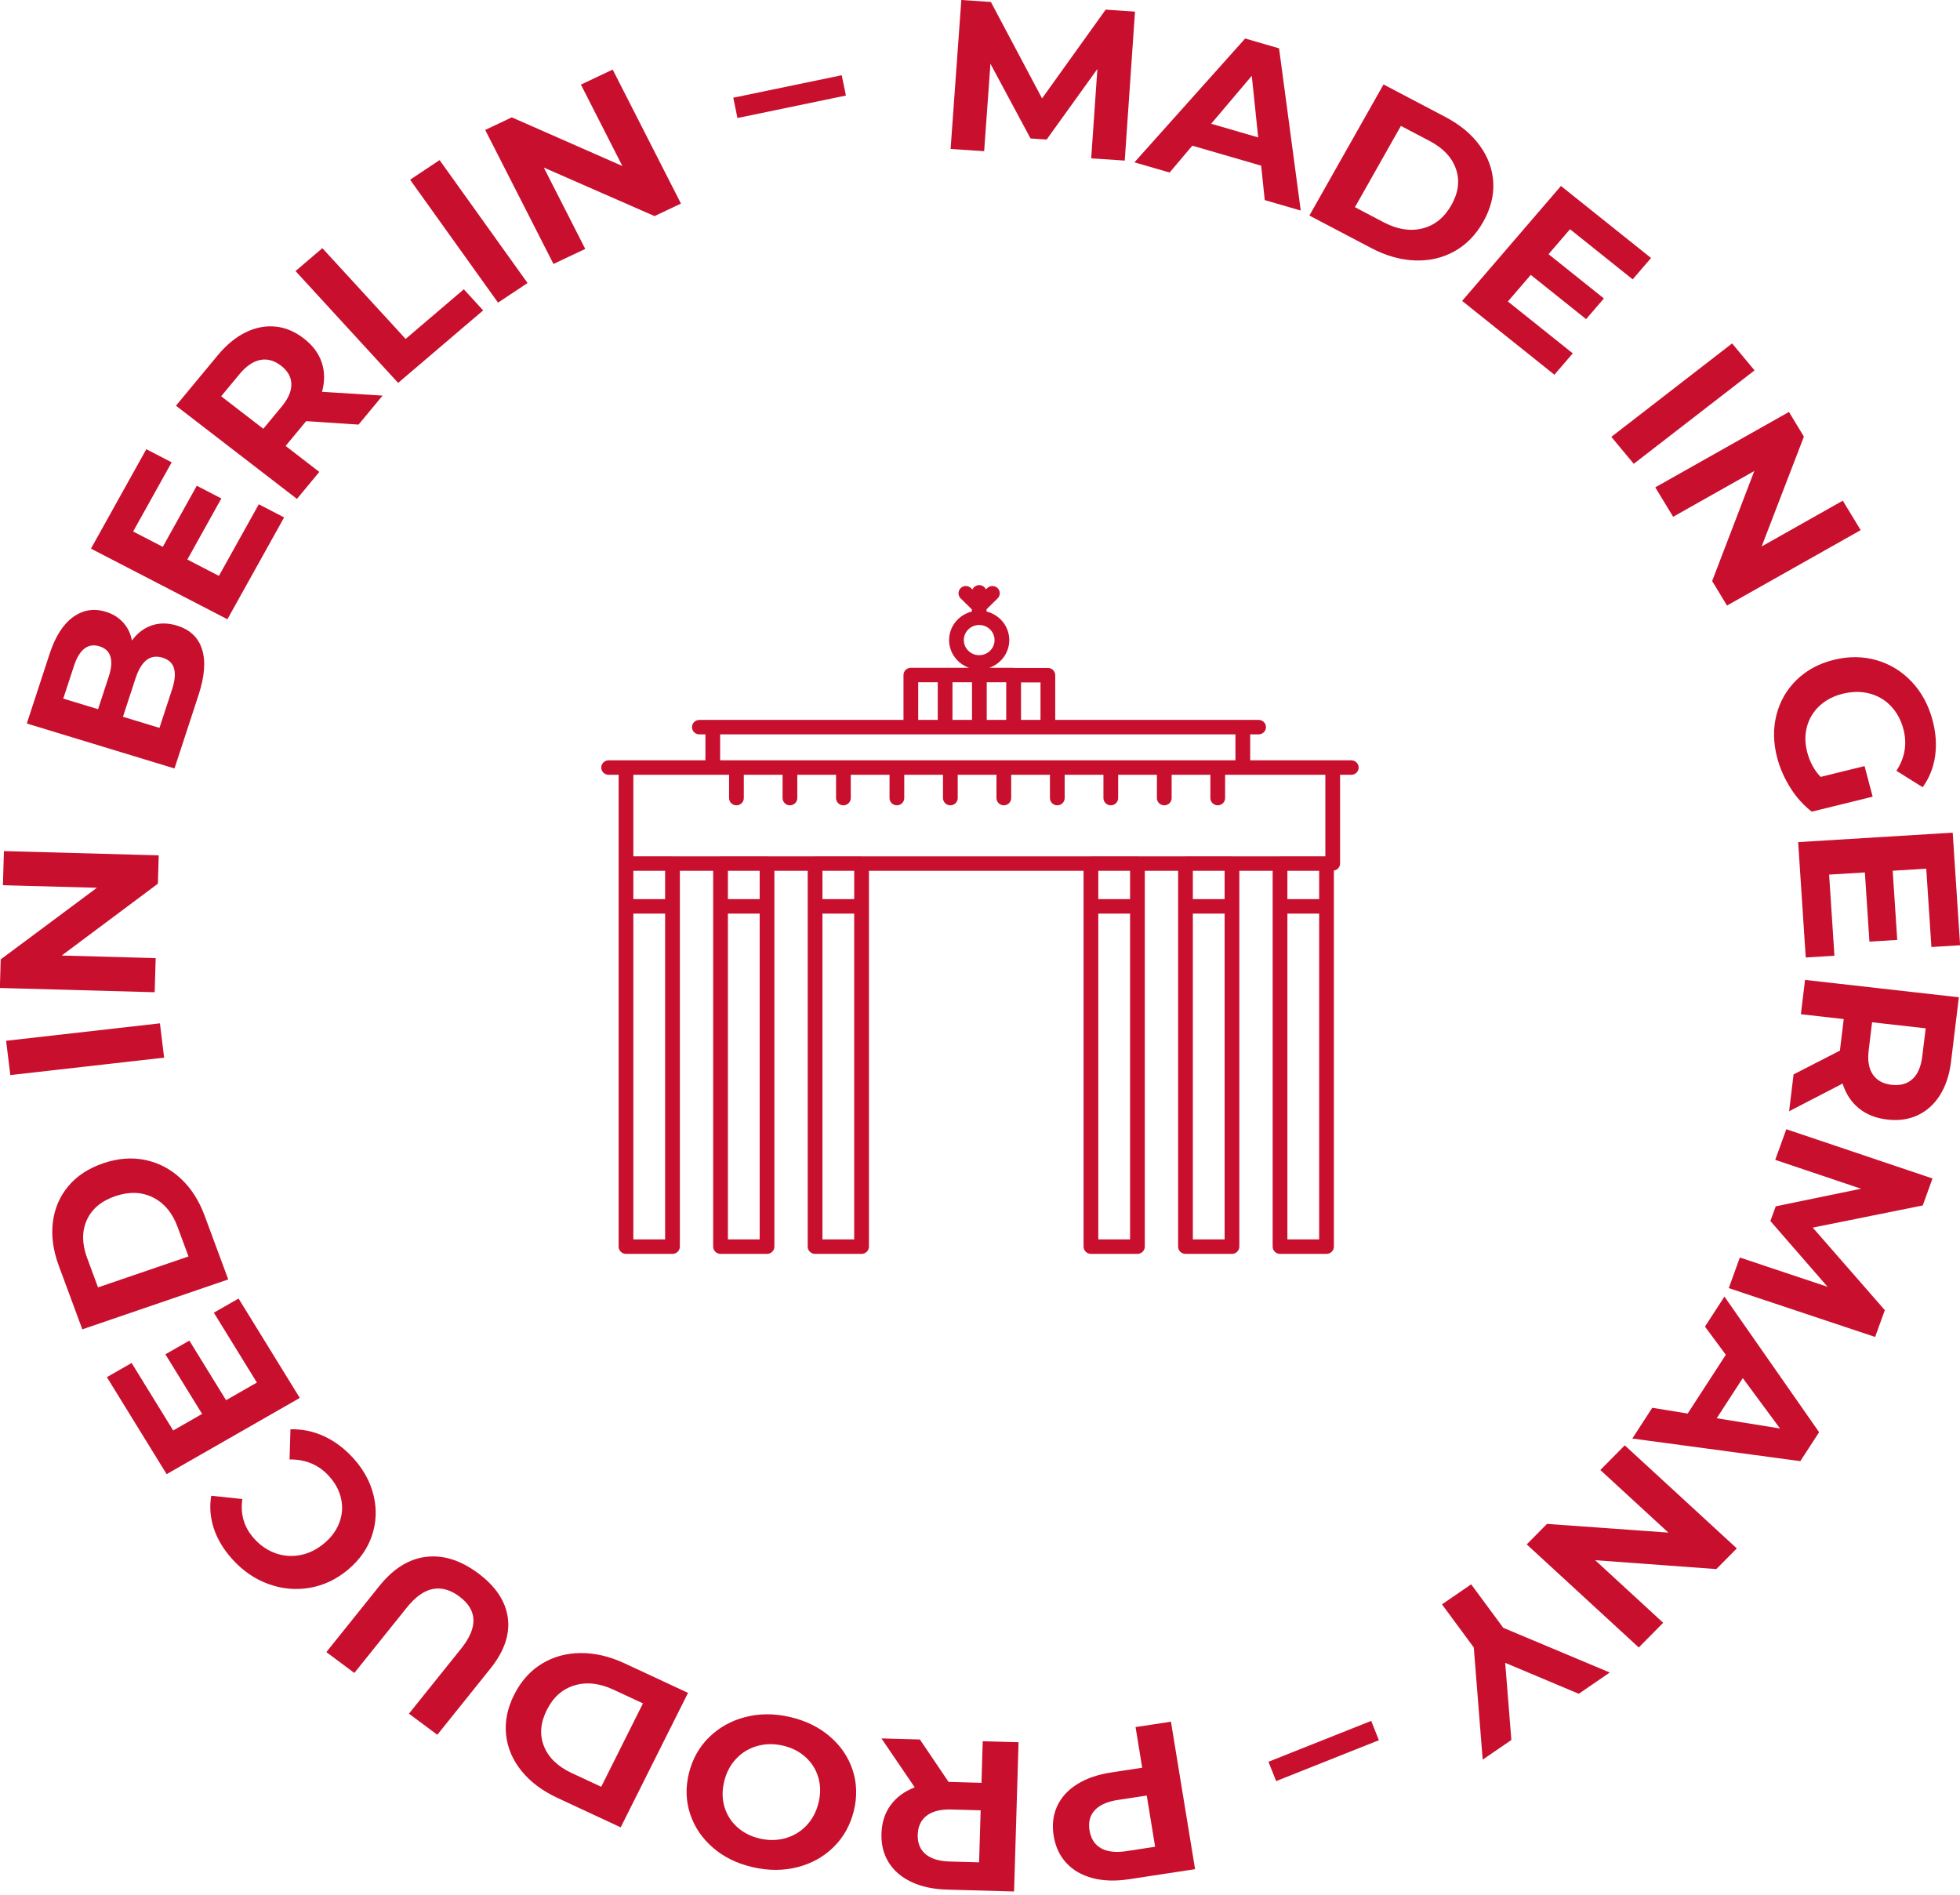 <?xml version="1.0" encoding="UTF-8" standalone="no"?>
<svg xmlns="http://www.w3.org/2000/svg" xmlns:xlink="http://www.w3.org/1999/xlink" xmlns:serif="http://www.serif.com/" width="100%" height="100%" viewBox="0 0 300 290" version="1.1" xml:space="preserve" style="fill-rule:evenodd;clip-rule:evenodd;stroke-linejoin:round;stroke-miterlimit:2;">
    <g transform="matrix(1,0,0,1,-609.891,-395.265)">
        <g transform="matrix(1,0,0,1,-162.197,189.153)">
            <g transform="matrix(2.839,0,0,2.839,978.919,371.206)">
                <path d="M0,-17.162L-5.451,-17.162L-5.451,-18.561L-4.996,-18.561C-4.777,-18.561 -4.599,-18.736 -4.599,-18.951C-4.599,-19.166 -4.777,-19.341 -4.996,-19.341L-15.962,-19.341L-15.962,-21.753C-15.962,-21.968 -16.14,-22.143 -16.359,-22.143L-18.168,-22.143C-18.181,-22.144 -18.192,-22.151 -18.205,-22.151L-19.512,-22.151C-18.888,-22.373 -18.439,-22.955 -18.439,-23.644C-18.439,-24.388 -18.962,-25.009 -19.664,-25.184L-19.664,-25.306L-19.068,-25.892C-18.913,-26.045 -18.913,-26.292 -19.068,-26.445C-19.223,-26.597 -19.475,-26.597 -19.63,-26.445L-19.7,-26.376C-19.762,-26.512 -19.9,-26.608 -20.061,-26.608C-20.224,-26.608 -20.364,-26.511 -20.425,-26.372L-20.499,-26.445C-20.654,-26.597 -20.906,-26.597 -21.061,-26.445C-21.215,-26.292 -21.215,-26.045 -21.061,-25.892L-20.458,-25.3L-20.458,-25.184C-21.161,-25.009 -21.684,-24.388 -21.684,-23.644C-21.684,-22.955 -21.235,-22.373 -20.611,-22.151L-23.746,-22.151C-23.965,-22.151 -24.143,-21.976 -24.143,-21.76L-24.143,-19.341L-34.425,-19.341C-34.427,-19.341 -34.429,-19.34 -34.431,-19.34L-35.149,-19.34C-35.368,-19.34 -35.546,-19.165 -35.546,-18.95C-35.546,-18.735 -35.368,-18.56 -35.149,-18.56L-34.822,-18.56L-34.822,-17.162L-40.04,-17.162C-40.259,-17.162 -40.437,-16.987 -40.437,-16.772C-40.437,-16.557 -40.259,-16.382 -40.04,-16.382L-39.501,-16.382L-39.501,9.056C-39.501,9.271 -39.323,9.446 -39.104,9.446L-36.597,9.446C-36.378,9.446 -36.2,9.271 -36.2,9.056L-36.2,-11.205L-34.404,-11.205L-34.404,9.056C-34.404,9.271 -34.226,9.446 -34.007,9.446L-31.5,9.446C-31.281,9.446 -31.103,9.271 -31.103,9.056L-31.103,-11.205L-29.307,-11.205L-29.307,9.056C-29.307,9.271 -29.129,9.446 -28.91,9.446L-26.403,9.446C-26.184,9.446 -26.006,9.271 -26.006,9.056L-26.006,-11.205L-14.434,-11.205L-14.434,9.056C-14.434,9.271 -14.256,9.446 -14.037,9.446L-11.53,9.446C-11.311,9.446 -11.133,9.271 -11.133,9.056L-11.133,-11.205L-9.337,-11.205L-9.337,9.056C-9.337,9.271 -9.158,9.446 -8.94,9.446L-6.433,9.446C-6.214,9.446 -6.036,9.271 -6.036,9.056L-6.036,-11.205L-4.24,-11.205L-4.24,9.056C-4.24,9.271 -4.062,9.446 -3.843,9.446L-1.336,9.446C-1.117,9.446 -0.939,9.271 -0.939,9.056L-0.939,-11.217C-0.751,-11.248 -0.605,-11.402 -0.605,-11.595L-0.605,-16.382L0,-16.382C0.219,-16.382 0.397,-16.557 0.397,-16.772C0.397,-16.987 0.219,-17.162 0,-17.162M-16.756,-19.341L-17.807,-19.341L-17.807,-21.363L-16.756,-21.363L-16.756,-19.341ZM-21.502,-21.37L-20.449,-21.37L-20.449,-19.341L-21.502,-19.341L-21.502,-21.37ZM-19.655,-21.37L-18.604,-21.37L-18.604,-19.341L-19.655,-19.341L-19.655,-21.37ZM-20.89,-23.644C-20.89,-24.093 -20.519,-24.458 -20.061,-24.458C-19.605,-24.458 -19.233,-24.093 -19.233,-23.644C-19.233,-23.195 -19.605,-22.83 -20.061,-22.83C-20.519,-22.83 -20.89,-23.195 -20.89,-23.644M-23.349,-21.37L-22.296,-21.37L-22.296,-19.341L-23.349,-19.341L-23.349,-21.37ZM-34.028,-18.561L-6.246,-18.561L-6.246,-17.162L-34.028,-17.162L-34.028,-18.561ZM-38.707,-8.897L-36.994,-8.897L-36.994,8.666L-38.707,8.666L-38.707,-8.897ZM-36.994,-9.678L-38.707,-9.678L-38.707,-11.205L-36.994,-11.205L-36.994,-9.678ZM-33.609,-8.897L-31.897,-8.897L-31.897,8.666L-33.609,8.666L-33.609,-8.897ZM-31.897,-9.678L-33.609,-9.678L-33.609,-11.205L-31.897,-11.205L-31.897,-9.678ZM-28.513,-8.897L-26.801,-8.897L-26.801,8.666L-28.513,8.666L-28.513,-8.897ZM-26.8,-9.678L-28.512,-9.678L-28.512,-11.205L-26.8,-11.205L-26.8,-9.678ZM-13.64,-8.897L-11.927,-8.897L-11.927,8.666L-13.64,8.666L-13.64,-8.897ZM-11.927,-9.678L-13.64,-9.678L-13.64,-11.205L-11.927,-11.205L-11.927,-9.678ZM-8.542,-8.897L-6.83,-8.897L-6.83,8.666L-8.542,8.666L-8.542,-8.897ZM-6.83,-9.678L-8.542,-9.678L-8.542,-11.205L-6.83,-11.205L-6.83,-9.678ZM-1.733,-9.678L-3.445,-9.678L-3.445,-11.205L-1.733,-11.205L-1.733,-9.678ZM-3.445,-8.897L-1.733,-8.897L-1.733,8.666L-3.445,8.666L-3.445,-8.897ZM-1.399,-11.987L-3.843,-11.987C-3.847,-11.987 -3.851,-11.985 -3.855,-11.985L-6.421,-11.985C-6.425,-11.985 -6.429,-11.987 -6.433,-11.987L-8.94,-11.987C-8.944,-11.987 -8.947,-11.985 -8.952,-11.985L-11.518,-11.985C-11.522,-11.985 -11.526,-11.987 -11.53,-11.987L-14.037,-11.987C-14.041,-11.987 -14.045,-11.985 -14.049,-11.985L-26.391,-11.985C-26.395,-11.985 -26.399,-11.987 -26.403,-11.987L-28.91,-11.987C-28.914,-11.987 -28.918,-11.985 -28.922,-11.985L-31.488,-11.985C-31.492,-11.985 -31.496,-11.987 -31.5,-11.987L-34.007,-11.987C-34.011,-11.987 -34.015,-11.985 -34.019,-11.985L-36.585,-11.985C-36.589,-11.985 -36.593,-11.987 -36.597,-11.987L-38.707,-11.987L-38.707,-16.382L-33.546,-16.382L-33.546,-15.126C-33.546,-14.911 -33.368,-14.736 -33.149,-14.736C-32.93,-14.736 -32.752,-14.911 -32.752,-15.126L-32.752,-16.382L-30.662,-16.382L-30.662,-15.126C-30.662,-14.911 -30.484,-14.736 -30.265,-14.736C-30.046,-14.736 -29.868,-14.911 -29.868,-15.126L-29.868,-16.382L-27.779,-16.382L-27.779,-15.126C-27.779,-14.911 -27.601,-14.736 -27.382,-14.736C-27.163,-14.736 -26.985,-14.911 -26.985,-15.126L-26.985,-16.382L-24.896,-16.382L-24.896,-15.126C-24.896,-14.911 -24.718,-14.736 -24.499,-14.736C-24.28,-14.736 -24.102,-14.911 -24.102,-15.126L-24.102,-16.382L-22.013,-16.382L-22.013,-15.126C-22.013,-14.911 -21.835,-14.736 -21.616,-14.736C-21.397,-14.736 -21.219,-14.911 -21.219,-15.126L-21.219,-16.382L-19.13,-16.382L-19.13,-15.126C-19.13,-14.911 -18.952,-14.736 -18.733,-14.736C-18.514,-14.736 -18.336,-14.911 -18.336,-15.126L-18.336,-16.382L-16.247,-16.382L-16.247,-15.126C-16.247,-14.911 -16.069,-14.736 -15.85,-14.736C-15.631,-14.736 -15.453,-14.911 -15.453,-15.126L-15.453,-16.382L-13.363,-16.382L-13.363,-15.126C-13.363,-14.911 -13.185,-14.736 -12.966,-14.736C-12.747,-14.736 -12.569,-14.911 -12.569,-15.126L-12.569,-16.382L-10.48,-16.382L-10.48,-15.126C-10.48,-14.911 -10.302,-14.736 -10.083,-14.736C-9.864,-14.736 -9.686,-14.911 -9.686,-15.126L-9.686,-16.382L-7.597,-16.382L-7.597,-15.126C-7.597,-14.911 -7.419,-14.736 -7.2,-14.736C-6.981,-14.736 -6.803,-14.911 -6.803,-15.126L-6.803,-16.382L-1.399,-16.382L-1.399,-11.987Z" style="fill:rgb(200,16,46);fill-rule:nonzero;"></path>
            </g>
            <g transform="matrix(2.839,0,0,2.839,939.107,206.455)">
                <path d="M0,8.416L0.334,3.597L-2.402,7.402L-3.271,7.344L-5.432,3.315L-5.771,8.03L-7.58,7.909L-7.002,-0.121L-5.408,-0.015L-2.649,5.184L0.78,0.399L2.362,0.505L1.809,8.537L0,8.416ZM9.164,8.81L5.452,7.733L4.228,9.18L2.332,8.63L8.301,1.955L10.129,2.485L11.298,11.23L9.357,10.667L9.164,8.81ZM9.004,7.287L8.657,3.967L6.469,6.551L9.004,7.287ZM15.761,4.432L19.091,6.183C19.887,6.601 20.508,7.117 20.953,7.731C21.398,8.345 21.64,9.007 21.678,9.716C21.716,10.426 21.535,11.134 21.135,11.841C20.735,12.548 20.216,13.078 19.577,13.432C18.937,13.786 18.23,13.948 17.453,13.92C16.676,13.892 15.89,13.668 15.095,13.25L11.764,11.5L15.761,4.432ZM15.77,11.863C16.503,12.249 17.199,12.359 17.858,12.195C18.517,12.03 19.037,11.611 19.418,10.938C19.798,10.265 19.882,9.617 19.668,8.994C19.454,8.371 18.981,7.867 18.248,7.481L16.698,6.666L14.22,11.049L15.77,11.863ZM25.964,18.929L24.974,20.08L19.998,16.102L25.326,9.905L30.184,13.788L29.194,14.939L25.815,12.237L24.658,13.583L27.642,15.969L26.683,17.084L23.699,14.699L22.465,16.133L25.964,18.929ZM34.555,18.394L35.764,19.847L29.252,24.884L28.043,23.431L34.555,18.394ZM41.486,28.46L34.279,32.525L33.478,31.204L35.751,25.272L31.376,27.74L30.412,26.153L37.619,22.088L38.425,23.418L36.147,29.34L40.522,26.871L41.486,28.46ZM41.695,41.18L42.132,42.829L38.849,43.637C38.406,43.295 38.021,42.867 37.697,42.354C37.373,41.84 37.135,41.301 36.986,40.737C36.771,39.927 36.758,39.155 36.945,38.42C37.132,37.686 37.495,37.057 38.033,36.533C38.572,36.009 39.241,35.648 40.043,35.451C40.844,35.253 41.611,35.261 42.344,35.472C43.077,35.683 43.709,36.072 44.24,36.637C44.772,37.202 45.146,37.894 45.362,38.711C45.543,39.394 45.588,40.044 45.496,40.66C45.405,41.276 45.182,41.829 44.828,42.32L43.412,41.434C43.873,40.727 43.999,39.98 43.791,39.193C43.659,38.695 43.434,38.279 43.116,37.946C42.798,37.613 42.414,37.387 41.964,37.268C41.514,37.15 41.035,37.153 40.526,37.278C40.026,37.401 39.607,37.619 39.271,37.931C38.936,38.243 38.708,38.617 38.59,39.054C38.472,39.491 38.477,39.954 38.607,40.444C38.745,40.964 38.984,41.404 39.326,41.763L41.695,41.18ZM40.071,51.404L38.524,51.499L38.115,45.279L46.447,44.769L46.846,50.84L45.299,50.935L45.021,46.711L43.212,46.822L43.457,50.552L41.957,50.644L41.712,46.914L39.784,47.031L40.071,51.404ZM37.868,57.802L40.366,56.521L40.377,56.43L40.572,54.819L38.262,54.558L38.486,52.708L46.779,53.644L46.359,57.105C46.273,57.813 46.077,58.414 45.769,58.908C45.459,59.402 45.064,59.764 44.579,59.995C44.096,60.226 43.545,60.307 42.928,60.237C42.313,60.168 41.798,59.965 41.387,59.629C40.976,59.293 40.684,58.849 40.511,58.297L37.628,59.789L37.868,57.802ZM44.281,58.051C44.565,57.79 44.74,57.381 44.807,56.825L44.991,55.318L42.101,54.992L41.918,56.499C41.85,57.055 41.925,57.492 42.142,57.81C42.361,58.128 42.697,58.312 43.156,58.364C43.622,58.417 43.997,58.312 44.281,58.051ZM34.972,67.674L39.704,69.255L36.618,65.707L36.906,64.915L41.507,63.966L36.879,62.408L37.477,60.758L45.359,63.412L44.832,64.867L38.903,66.062L42.788,70.512L42.265,71.956L34.374,69.324L34.972,67.674ZM32.159,76.086L34.215,72.918L33.091,71.399L34.141,69.78L39.245,77.092L38.232,78.652L29.174,77.433L30.25,75.775L32.159,76.086ZM33.725,76.339L37.137,76.892L35.13,74.175L33.725,76.339ZM29.522,88.697L23.481,83.14L24.576,82.034L31.118,82.504L27.45,79.13L28.767,77.799L34.808,83.356L33.705,84.47L27.172,83.992L30.839,87.366L29.522,88.697ZM20.627,88.697L18.913,86.373L20.487,85.293L22.215,87.636L27.96,90.047L26.288,91.194L22.321,89.525L22.653,93.686L21.107,94.745L20.627,88.697ZM9.557,94.86L15.097,92.656L15.511,93.698L9.972,95.902L9.557,94.86ZM0.07,101.13C-0.506,100.977 -0.975,100.707 -1.336,100.319C-1.697,99.932 -1.926,99.443 -2.023,98.852C-2.118,98.269 -2.056,97.737 -1.837,97.258C-1.617,96.778 -1.257,96.382 -0.757,96.069C-0.257,95.756 0.358,95.545 1.089,95.434L2.75,95.181L2.392,92.989L4.3,92.699L5.601,100.65L2.03,101.193C1.3,101.304 0.647,101.283 0.07,101.13ZM0.191,97.474C-0.069,97.757 -0.162,98.119 -0.091,98.558C-0.018,99.005 0.188,99.325 0.525,99.518C0.863,99.711 1.318,99.765 1.892,99.678L3.447,99.441L2.995,96.681L1.44,96.917C0.867,97.004 0.451,97.19 0.191,97.474ZM-9.234,93.658L-7.691,95.944L-7.596,95.947L-5.915,95.994L-5.848,93.752L-3.916,93.806L-4.158,101.852L-7.77,101.752C-8.509,101.731 -9.148,101.595 -9.685,101.342C-10.222,101.089 -10.632,100.74 -10.912,100.295C-11.193,99.85 -11.325,99.329 -11.307,98.731C-11.289,98.133 -11.125,97.622 -10.814,97.198C-10.503,96.773 -10.069,96.453 -9.514,96.239L-11.308,93.6L-9.234,93.658ZM-8.93,99.839C-8.635,100.088 -8.198,100.221 -7.617,100.237L-6.044,100.281L-5.96,97.476L-7.533,97.433C-8.113,97.417 -8.558,97.527 -8.868,97.764C-9.177,98.001 -9.339,98.341 -9.352,98.786C-9.366,99.237 -9.225,99.589 -8.93,99.839ZM-14.096,93.49C-13.505,93.995 -13.094,94.599 -12.862,95.302C-12.631,96.005 -12.609,96.741 -12.798,97.509C-12.987,98.277 -13.349,98.926 -13.883,99.453C-14.417,99.982 -15.066,100.343 -15.829,100.539C-16.592,100.736 -17.395,100.737 -18.239,100.544C-19.082,100.352 -19.797,100.003 -20.384,99.498C-20.971,98.994 -21.382,98.39 -21.618,97.686C-21.854,96.982 -21.877,96.246 -21.688,95.478C-21.499,94.71 -21.136,94.062 -20.598,93.535C-20.059,93.008 -19.411,92.646 -18.651,92.449C-17.892,92.252 -17.091,92.25 -16.247,92.443C-15.404,92.636 -14.687,92.985 -14.096,93.49ZM-18.005,94.009C-18.444,94.133 -18.821,94.36 -19.135,94.69C-19.449,95.021 -19.666,95.428 -19.785,95.913C-19.904,96.398 -19.9,96.855 -19.773,97.286C-19.646,97.717 -19.415,98.083 -19.081,98.384C-18.746,98.685 -18.339,98.89 -17.859,99C-17.379,99.11 -16.92,99.103 -16.481,98.979C-16.042,98.854 -15.665,98.627 -15.351,98.297C-15.037,97.967 -14.821,97.559 -14.701,97.074C-14.582,96.589 -14.586,96.132 -14.713,95.701C-14.84,95.27 -15.071,94.904 -15.406,94.603C-15.74,94.302 -16.147,94.097 -16.627,93.987C-17.106,93.877 -17.566,93.885 -18.005,94.009ZM-25.366,98.394L-28.782,96.804C-29.598,96.424 -30.244,95.938 -30.72,95.346C-31.197,94.754 -31.471,94.105 -31.546,93.398C-31.62,92.691 -31.476,91.975 -31.113,91.25C-30.75,90.525 -30.258,89.97 -29.637,89.587C-29.017,89.203 -28.318,89.007 -27.542,88.998C-26.765,88.99 -25.968,89.175 -25.152,89.555L-21.736,91.145L-25.366,98.394ZM-25.755,90.972C-26.507,90.623 -27.208,90.545 -27.858,90.741C-28.508,90.936 -29.005,91.379 -29.351,92.07C-29.697,92.76 -29.747,93.412 -29.502,94.024C-29.256,94.636 -28.758,95.117 -28.006,95.467L-26.416,96.207L-24.166,91.712L-25.755,90.972ZM-31.452,87.096C-31.33,87.991 -31.644,88.905 -32.393,89.839L-35.253,93.405L-36.782,92.266L-33.965,88.755C-33.051,87.614 -33.085,86.678 -34.066,85.947C-34.544,85.59 -35.019,85.456 -35.492,85.545C-35.965,85.633 -36.438,85.971 -36.909,86.56L-39.726,90.071L-41.235,88.946L-38.375,85.38C-37.626,84.446 -36.787,83.923 -35.858,83.811C-34.929,83.699 -33.993,83.995 -33.049,84.698C-32.106,85.402 -31.573,86.201 -31.452,87.096ZM-38.684,80.519C-38.511,81.252 -38.542,81.968 -38.778,82.668C-39.014,83.368 -39.444,83.98 -40.067,84.503C-40.691,85.025 -41.379,85.351 -42.132,85.481C-42.886,85.61 -43.627,85.542 -44.358,85.276C-45.089,85.011 -45.736,84.567 -46.3,83.944C-46.776,83.42 -47.109,82.865 -47.302,82.28C-47.494,81.695 -47.541,81.108 -47.442,80.518L-45.764,80.694C-45.884,81.515 -45.671,82.229 -45.122,82.835C-44.783,83.21 -44.394,83.473 -43.957,83.623C-43.52,83.774 -43.074,83.804 -42.619,83.712C-42.164,83.62 -41.742,83.41 -41.353,83.084C-40.963,82.757 -40.69,82.383 -40.533,81.963C-40.376,81.542 -40.345,81.113 -40.441,80.675C-40.537,80.238 -40.754,79.832 -41.094,79.457C-41.642,78.851 -42.351,78.552 -43.219,78.56L-43.171,76.936C-42.544,76.918 -41.941,77.042 -41.363,77.308C-40.785,77.574 -40.258,77.969 -39.782,78.494C-39.223,79.111 -38.857,79.786 -38.684,80.519ZM-47.301,70.648L-45.968,69.885L-42.667,75.244L-49.846,79.354L-53.068,74.123L-51.734,73.36L-49.493,76.999L-47.934,76.106L-49.914,72.892L-48.621,72.153L-46.642,75.366L-44.981,74.415L-47.301,70.648ZM-54.392,71.546L-55.663,68.111C-55.967,67.29 -56.072,66.509 -55.98,65.767C-55.887,65.025 -55.609,64.379 -55.147,63.827C-54.684,63.275 -54.059,62.865 -53.273,62.596C-52.486,62.327 -51.732,62.266 -51.011,62.413C-50.29,62.56 -49.65,62.893 -49.091,63.411C-48.532,63.93 -48.1,64.6 -47.797,65.421L-46.525,68.856L-54.392,71.546ZM-49.259,66.018C-49.539,65.262 -49.982,64.734 -50.586,64.434C-51.191,64.134 -51.868,64.111 -52.617,64.367C-53.366,64.624 -53.877,65.052 -54.149,65.652C-54.42,66.252 -54.416,66.93 -54.137,67.686L-53.545,69.285L-48.668,67.617L-49.259,66.018ZM-58.274,57.839L-58.5,55.989L-50.208,55.049L-49.982,56.899L-58.274,57.839ZM-58.619,45.763L-50.273,45.992L-50.318,47.521L-55.504,51.394L-50.437,51.533L-50.491,53.372L-58.837,53.143L-58.792,51.602L-53.606,47.741L-58.673,47.602L-58.619,45.763ZM-50.658,33.6C-50.239,33.454 -49.783,33.456 -49.29,33.606C-48.593,33.819 -48.142,34.244 -47.938,34.88C-47.734,35.517 -47.796,36.337 -48.123,37.338L-49.423,41.308L-57.385,38.884L-56.157,35.134C-55.851,34.198 -55.43,33.537 -54.894,33.149C-54.359,32.761 -53.772,32.664 -53.135,32.858C-52.749,32.976 -52.433,33.17 -52.188,33.442C-51.944,33.713 -51.787,34.036 -51.718,34.411C-51.43,34.016 -51.077,33.746 -50.658,33.6ZM-55.42,37.541L-53.543,38.112L-52.965,36.347C-52.821,35.908 -52.792,35.551 -52.877,35.276C-52.962,35.001 -53.16,34.816 -53.471,34.722C-53.781,34.627 -54.052,34.67 -54.281,34.849C-54.511,35.028 -54.698,35.337 -54.841,35.776L-55.42,37.541ZM-49.447,35.916C-49.528,35.631 -49.735,35.437 -50.069,35.335C-50.729,35.134 -51.213,35.505 -51.522,36.448L-52.201,38.521L-50.233,39.12L-49.554,37.047C-49.401,36.579 -49.365,36.202 -49.447,35.916ZM-44.878,27.066L-43.512,27.773L-46.57,33.264L-53.926,29.457L-50.942,24.097L-49.575,24.804L-51.652,28.533L-50.054,29.36L-48.221,26.067L-46.896,26.752L-48.73,30.045L-47.028,30.926L-44.878,27.066ZM-39.5,22.77L-42.322,22.583L-42.382,22.654L-43.432,23.921L-41.615,25.321L-42.821,26.776L-49.343,21.751L-47.087,19.029C-46.625,18.472 -46.128,18.062 -45.596,17.801C-45.063,17.539 -44.527,17.434 -43.99,17.485C-43.452,17.536 -42.941,17.748 -42.456,18.122C-41.972,18.495 -41.647,18.929 -41.483,19.424C-41.318,19.919 -41.314,20.445 -41.47,21.002L-38.204,21.207L-39.5,22.77ZM-44.804,19.286C-45.188,19.363 -45.562,19.62 -45.924,20.057L-46.907,21.243L-44.634,22.995L-43.651,21.809C-43.288,21.372 -43.112,20.963 -43.122,20.582C-43.132,20.202 -43.318,19.872 -43.678,19.595C-44.044,19.312 -44.42,19.21 -44.804,19.286ZM-42.897,14.493L-41.45,13.259L-36.961,18.151L-33.825,15.476L-32.782,16.613L-37.365,20.522L-42.897,14.493ZM-36.72,9.569L-35.13,8.511L-30.388,15.137L-31.979,16.195L-36.72,9.569ZM-25.798,3.63L-22.117,10.855L-23.541,11.529L-29.512,8.912L-27.277,13.299L-28.99,14.11L-32.671,6.885L-31.236,6.206L-25.276,8.828L-27.511,4.441L-25.798,3.63ZM-13.223,5.03L-19.071,6.242L-19.297,5.147L-13.45,3.936L-13.223,5.03Z" style="fill:rgb(200,16,46);"></path>
            </g>
        </g>
    </g>
</svg>
